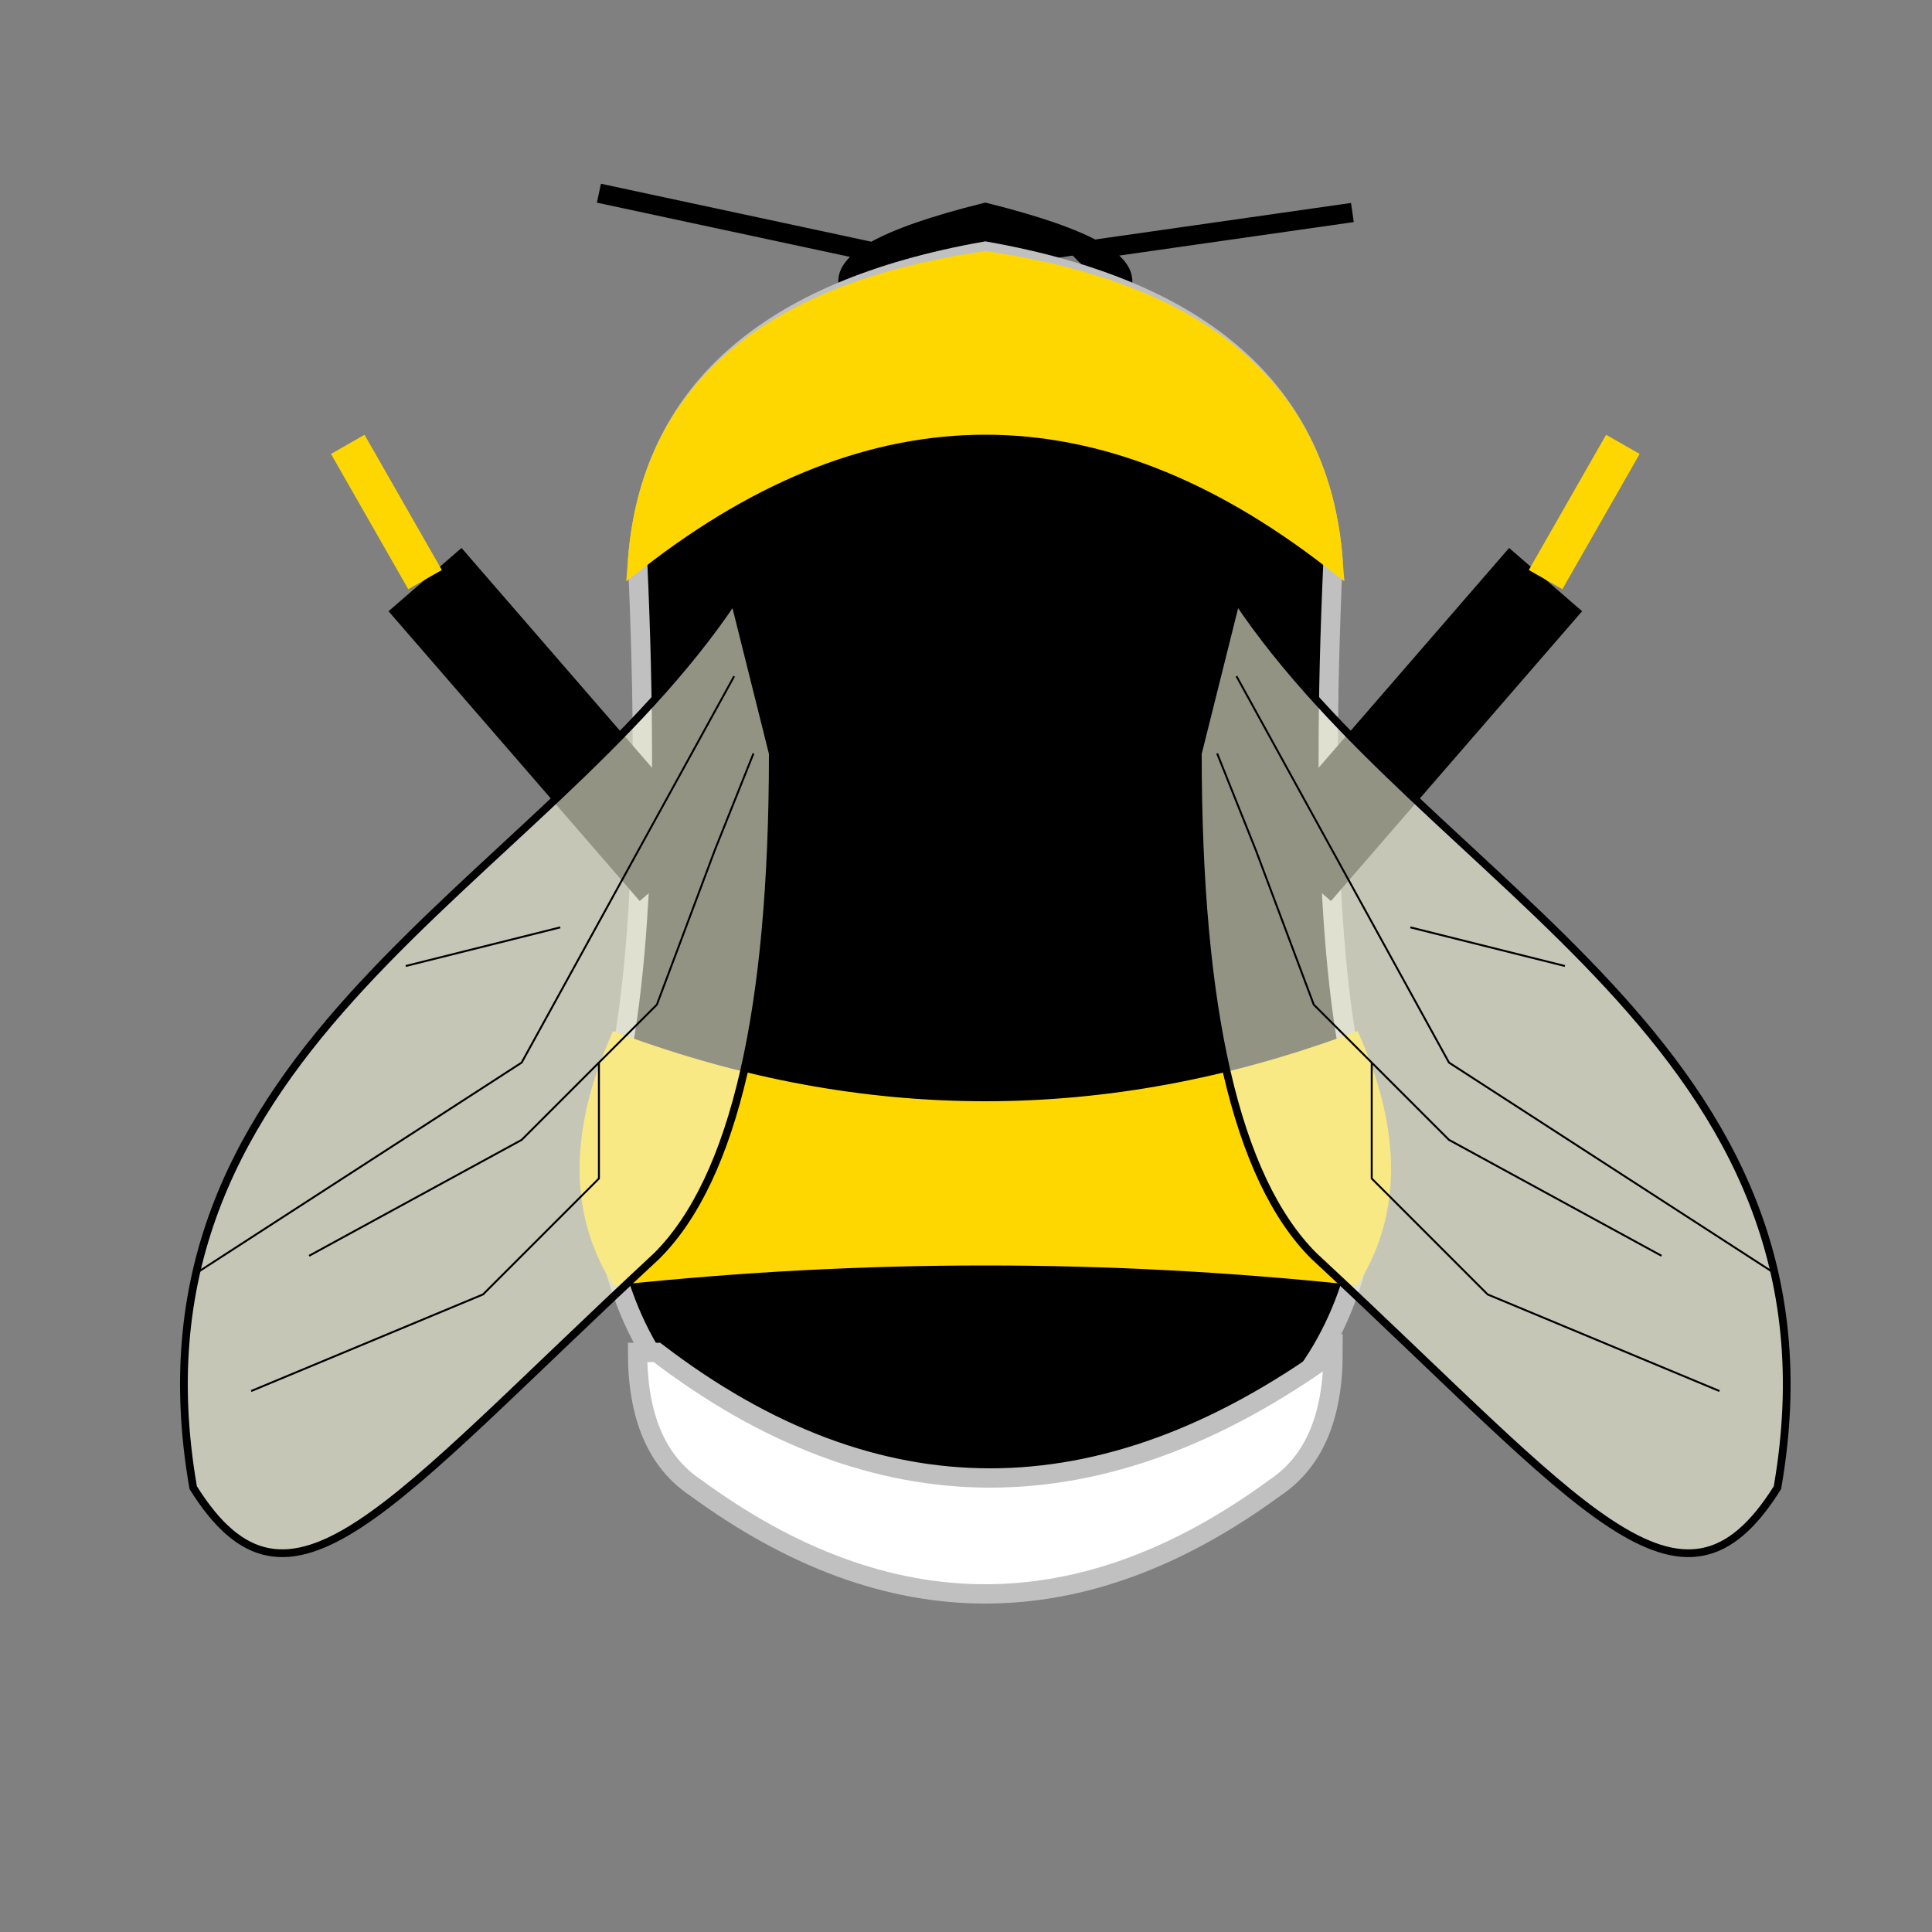 ﻿<?xml version="1.0"?>
<svg xmlns="http://www.w3.org/2000/svg" xmlns:xlink="http://www.w3.org/1999/xlink" viewBox="0 0 100 100" >
<rect x="0" y="0" width="100" height="100" fill="#808080" stroke="none"/>
<!-- 頭と触覚 -->
<path d="M 44, 15 Q 43, 13 51, 11 59, 13 58, 15 L 56, 13 70, 11 M 45, 13 31, 10 "
       fill="black" stroke="black"/>
<!-- 胴体 -->
 <path d="M 51, 13 Q 34, 16 33, 29 34, 51 31, 59 31, 77 51, 79 71, 77 71, 59 68, 51 69,29 68,16 51,13 z"
       fill="black" stroke="silver"/>
<!-- 胴体 黄色 -->
 <path d="M 51, 13.5 Q 34, 16 33, 29  51,15  69,29 68,16 51,13.5 z" 
       fill="gold" stroke="gold"/>
 <path d="M 32, 54 Q 29,61 32, 66 51, 64 70, 66 73,61 70, 54 51, 61 32, 54 z" 
       fill="gold" stroke="gold"/>
<!-- 胴体 白 -->
<path d="M33, 70 Q33,75 36, 77  51, 88 66, 77  69,75 69, 70  51, 83 34, 70 z" 
	fill="white" stroke="silver"/>
    
<!-- 左の羽と前脚 -->
<g id="haneashi">
<path d="M35,45L22,30
         " fill="none" stroke="black" stroke-width="5" fill-opacity="1"/>
<path d="M22,30L18,23
         " fill="none" stroke="gold" stroke-width="2" fill-opacity="1"/>
<g id="hane">
        <path d="M38, 31C28, 46 6, 54 10,77C15,85 20,78 34,65Q 40,59 40, 39 z
                 " fill="beige" stroke="black" stroke-width=".4" fill-opacity=".6"/>
<path d="M38, 35L 27, 55 10, 66 M39, 39L 37, 44 34, 52 27, 59 16, 65 M29, 48L 21, 50 M31,55L 31, 61 25, 67 13, 72
         " fill="none" stroke="black" stroke-width=".1" fill-opacity=".8"/>
            <animateTransform attributeName="transform"
                          attributeType="XML"
                          type="rotate"
                          from="-35 38 32"
                          to="0 38 32"
                          dur=".3s"
                          repeatCount="indefinite"/>
    </g>    
</g>
    <!--

    <use xlink:href="#part" transform="rotate(72,50,50)"/>
-->
    <use xlink:href="#haneashi" transform="translate(102,0) scale(-1,1)"/>
</svg>
